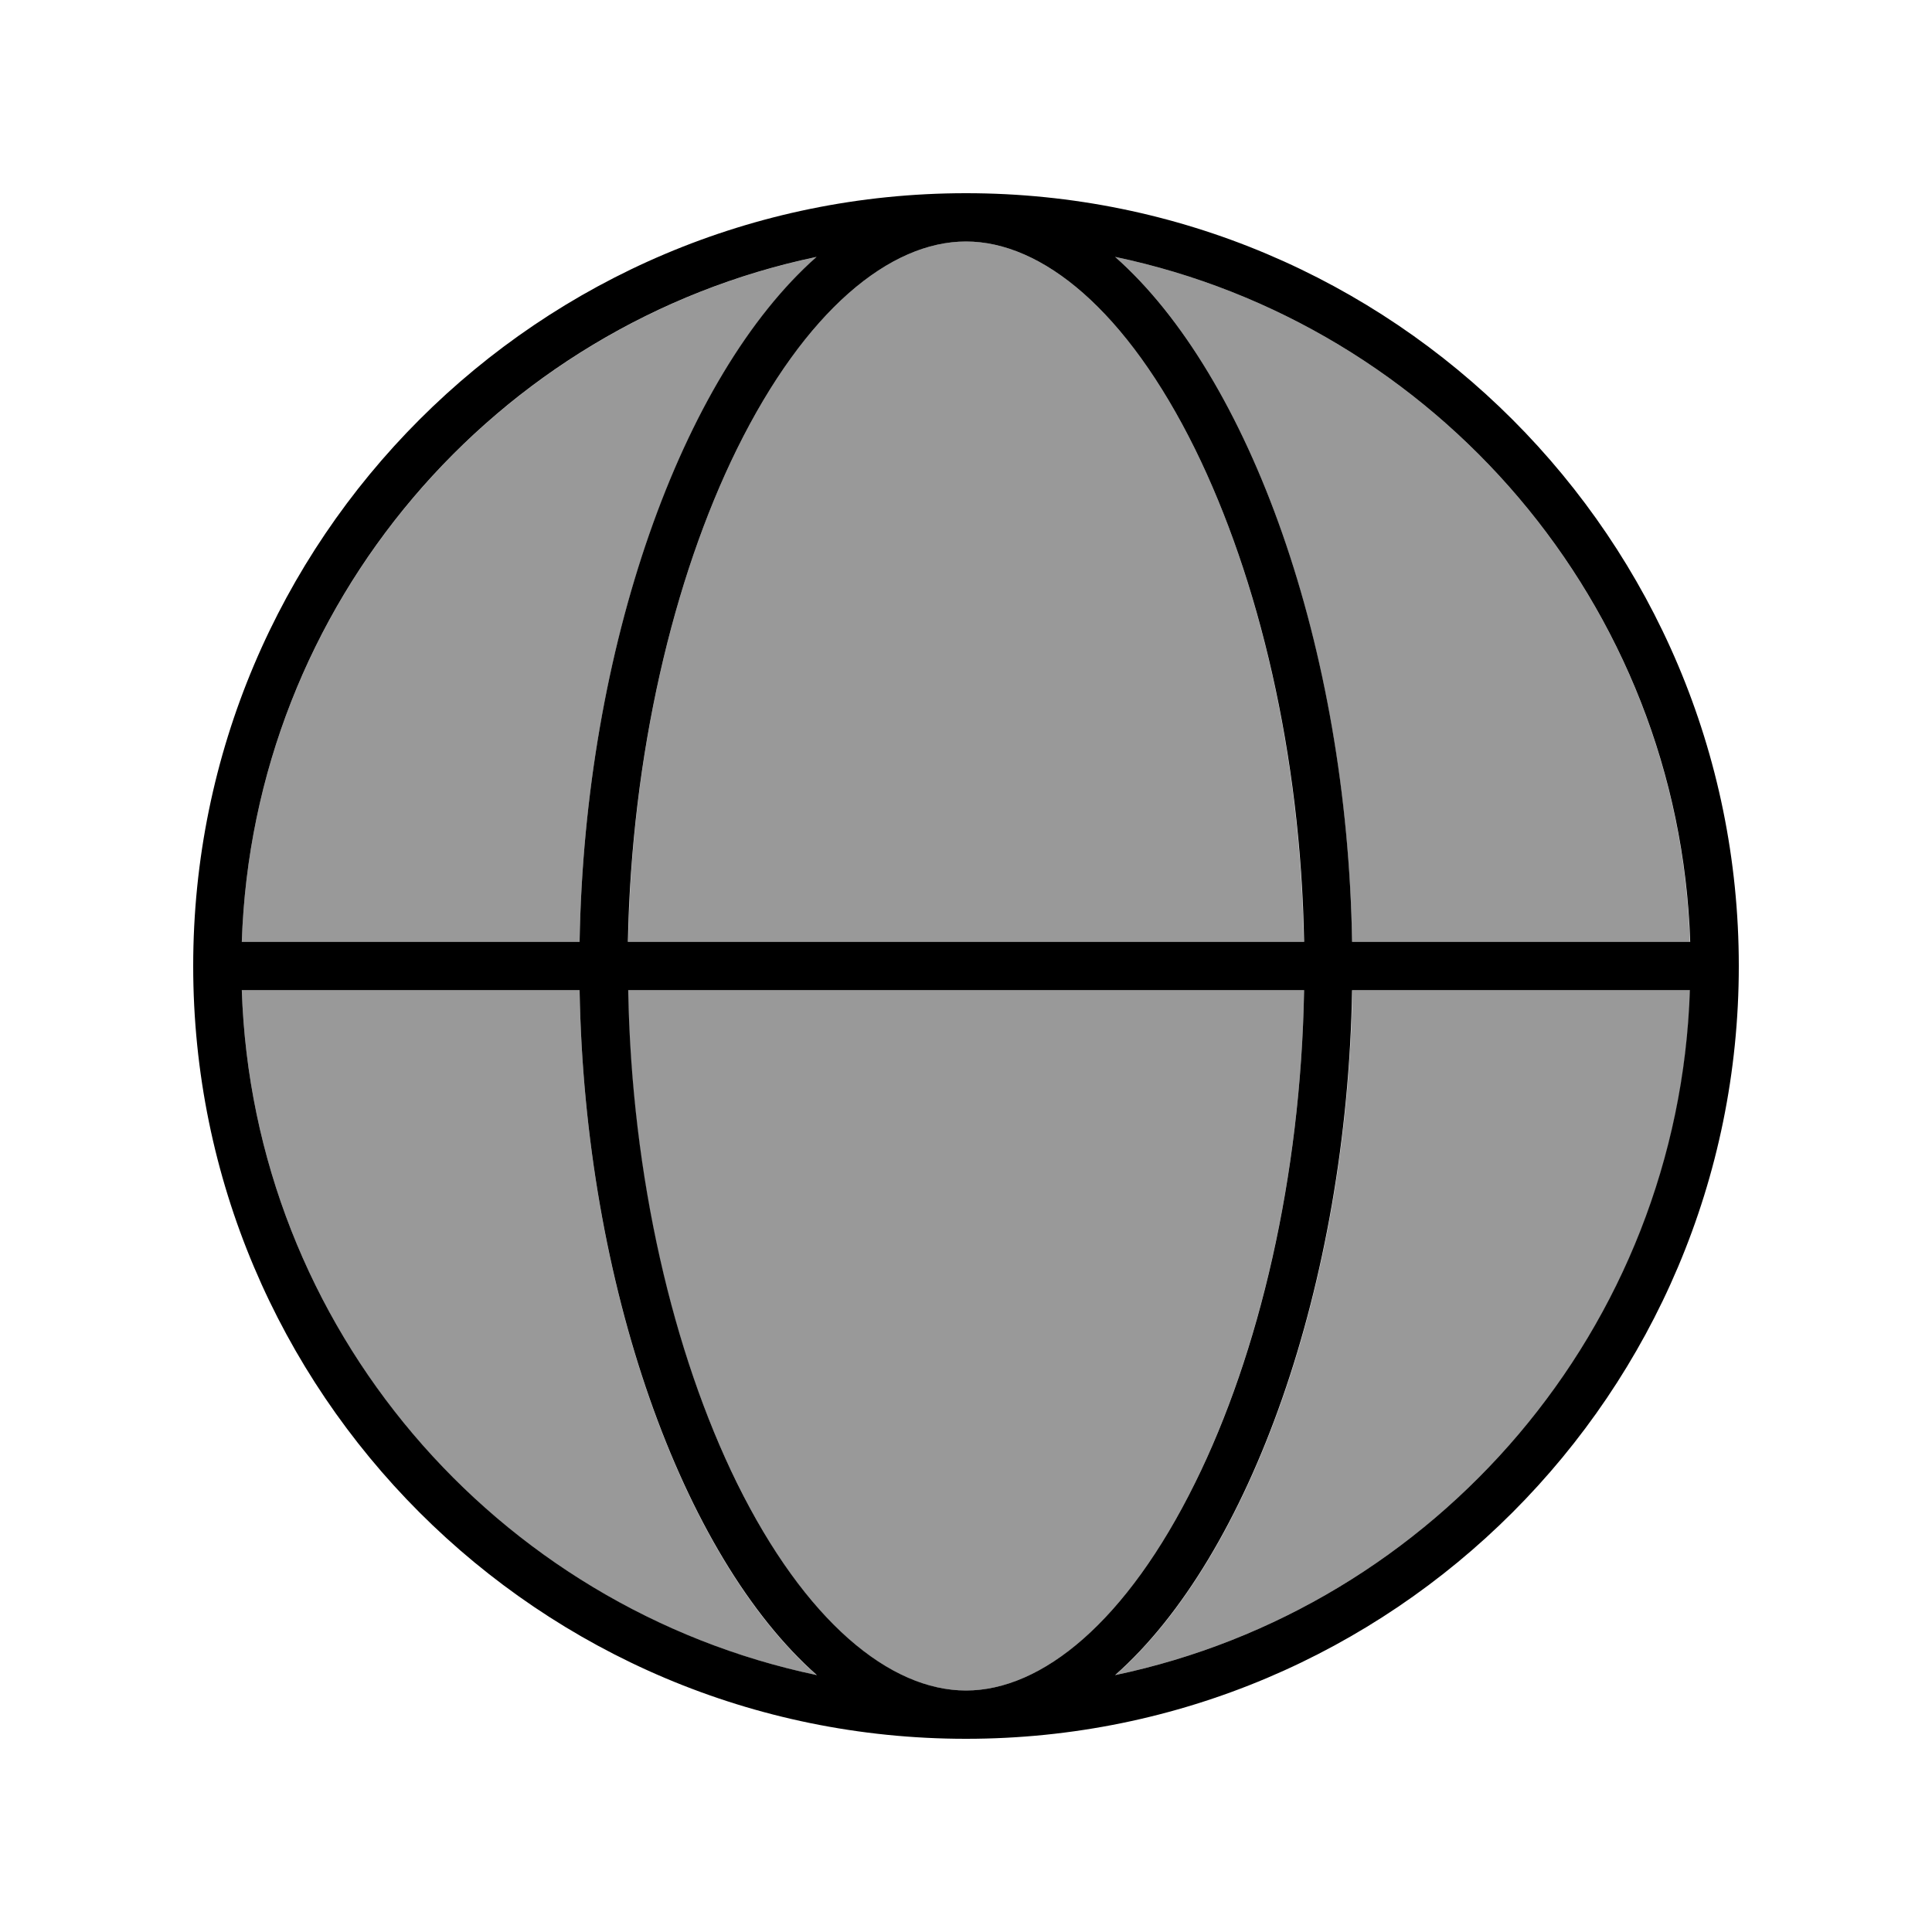<svg xmlns="http://www.w3.org/2000/svg" viewBox="0 0 640 640"><!--! Font Awesome Pro 7.1.0 by @fontawesome - https://fontawesome.com License - https://fontawesome.com/license (Commercial License) Copyright 2025 Fonticons, Inc. --><path opacity=".4" fill="currentColor" d="M80.1 312L192 312C193.7 214.5 225.9 124.6 270.6 85.1C164.3 107.4 83.8 200 80.1 312zM80.1 328C83.8 440 164.2 532.6 270.5 554.9C225.8 515.4 193.7 425.5 192 328L80.1 328zM208 312L431.9 312C430.8 250.1 417 191.7 395.9 148.8C373.2 102.8 345.2 80 320 80C294.8 80 266.8 102.8 244.1 148.8C223 191.7 209.2 250.1 208.1 312zM208 328C209.1 389.9 222.9 448.3 244.1 491.2C266.8 537.3 294.7 560 320 560C345.3 560 373.2 537.2 395.9 491.2C417 448.3 430.9 390 432 328L208.1 328zM369.4 85.1C414.1 124.6 446.2 214.5 447.9 312L559.8 312C556.2 200 475.7 107.4 369.4 85.1zM369.4 554.9C475.7 532.6 556.2 440 559.9 328L448 328C446.3 425.5 414.2 515.4 369.5 554.9z"/><path fill="currentColor" d="M395.9 491.2C373.2 537.2 345.2 560 320 560C294.8 560 266.8 537.2 244.1 491.2C223 448.3 209.2 389.9 208.1 328L432 328C430.9 389.9 417.1 448.3 395.9 491.2zM431.9 312L208 312C209.2 250.1 223 191.7 244.1 148.8C266.8 102.8 294.8 80 320 80C345.2 80 373.2 102.8 395.9 148.8C417 191.7 430.9 250 432 312zM447.9 328L559.8 328C556.1 440 475.7 532.6 369.4 554.9C414.1 515.4 446.2 425.5 447.9 328zM559.8 312L447.9 312C446.3 214.5 414.1 124.6 369.4 85.1C475.7 107.4 556.2 200 559.9 312zM192 312L80.1 312C83.8 200 164.2 107.4 270.5 85.1C225.8 124.6 193.7 214.5 192 312zM80.1 328L192 328C193.7 425.5 225.9 515.4 270.6 554.9C164.3 532.6 83.8 440 80.1 328zM320 576C461.4 576 576 461.4 576 320C576 178.6 461.4 64 320 64C178.6 64 64 178.6 64 320C64 461.4 178.6 576 320 576z"/></svg>